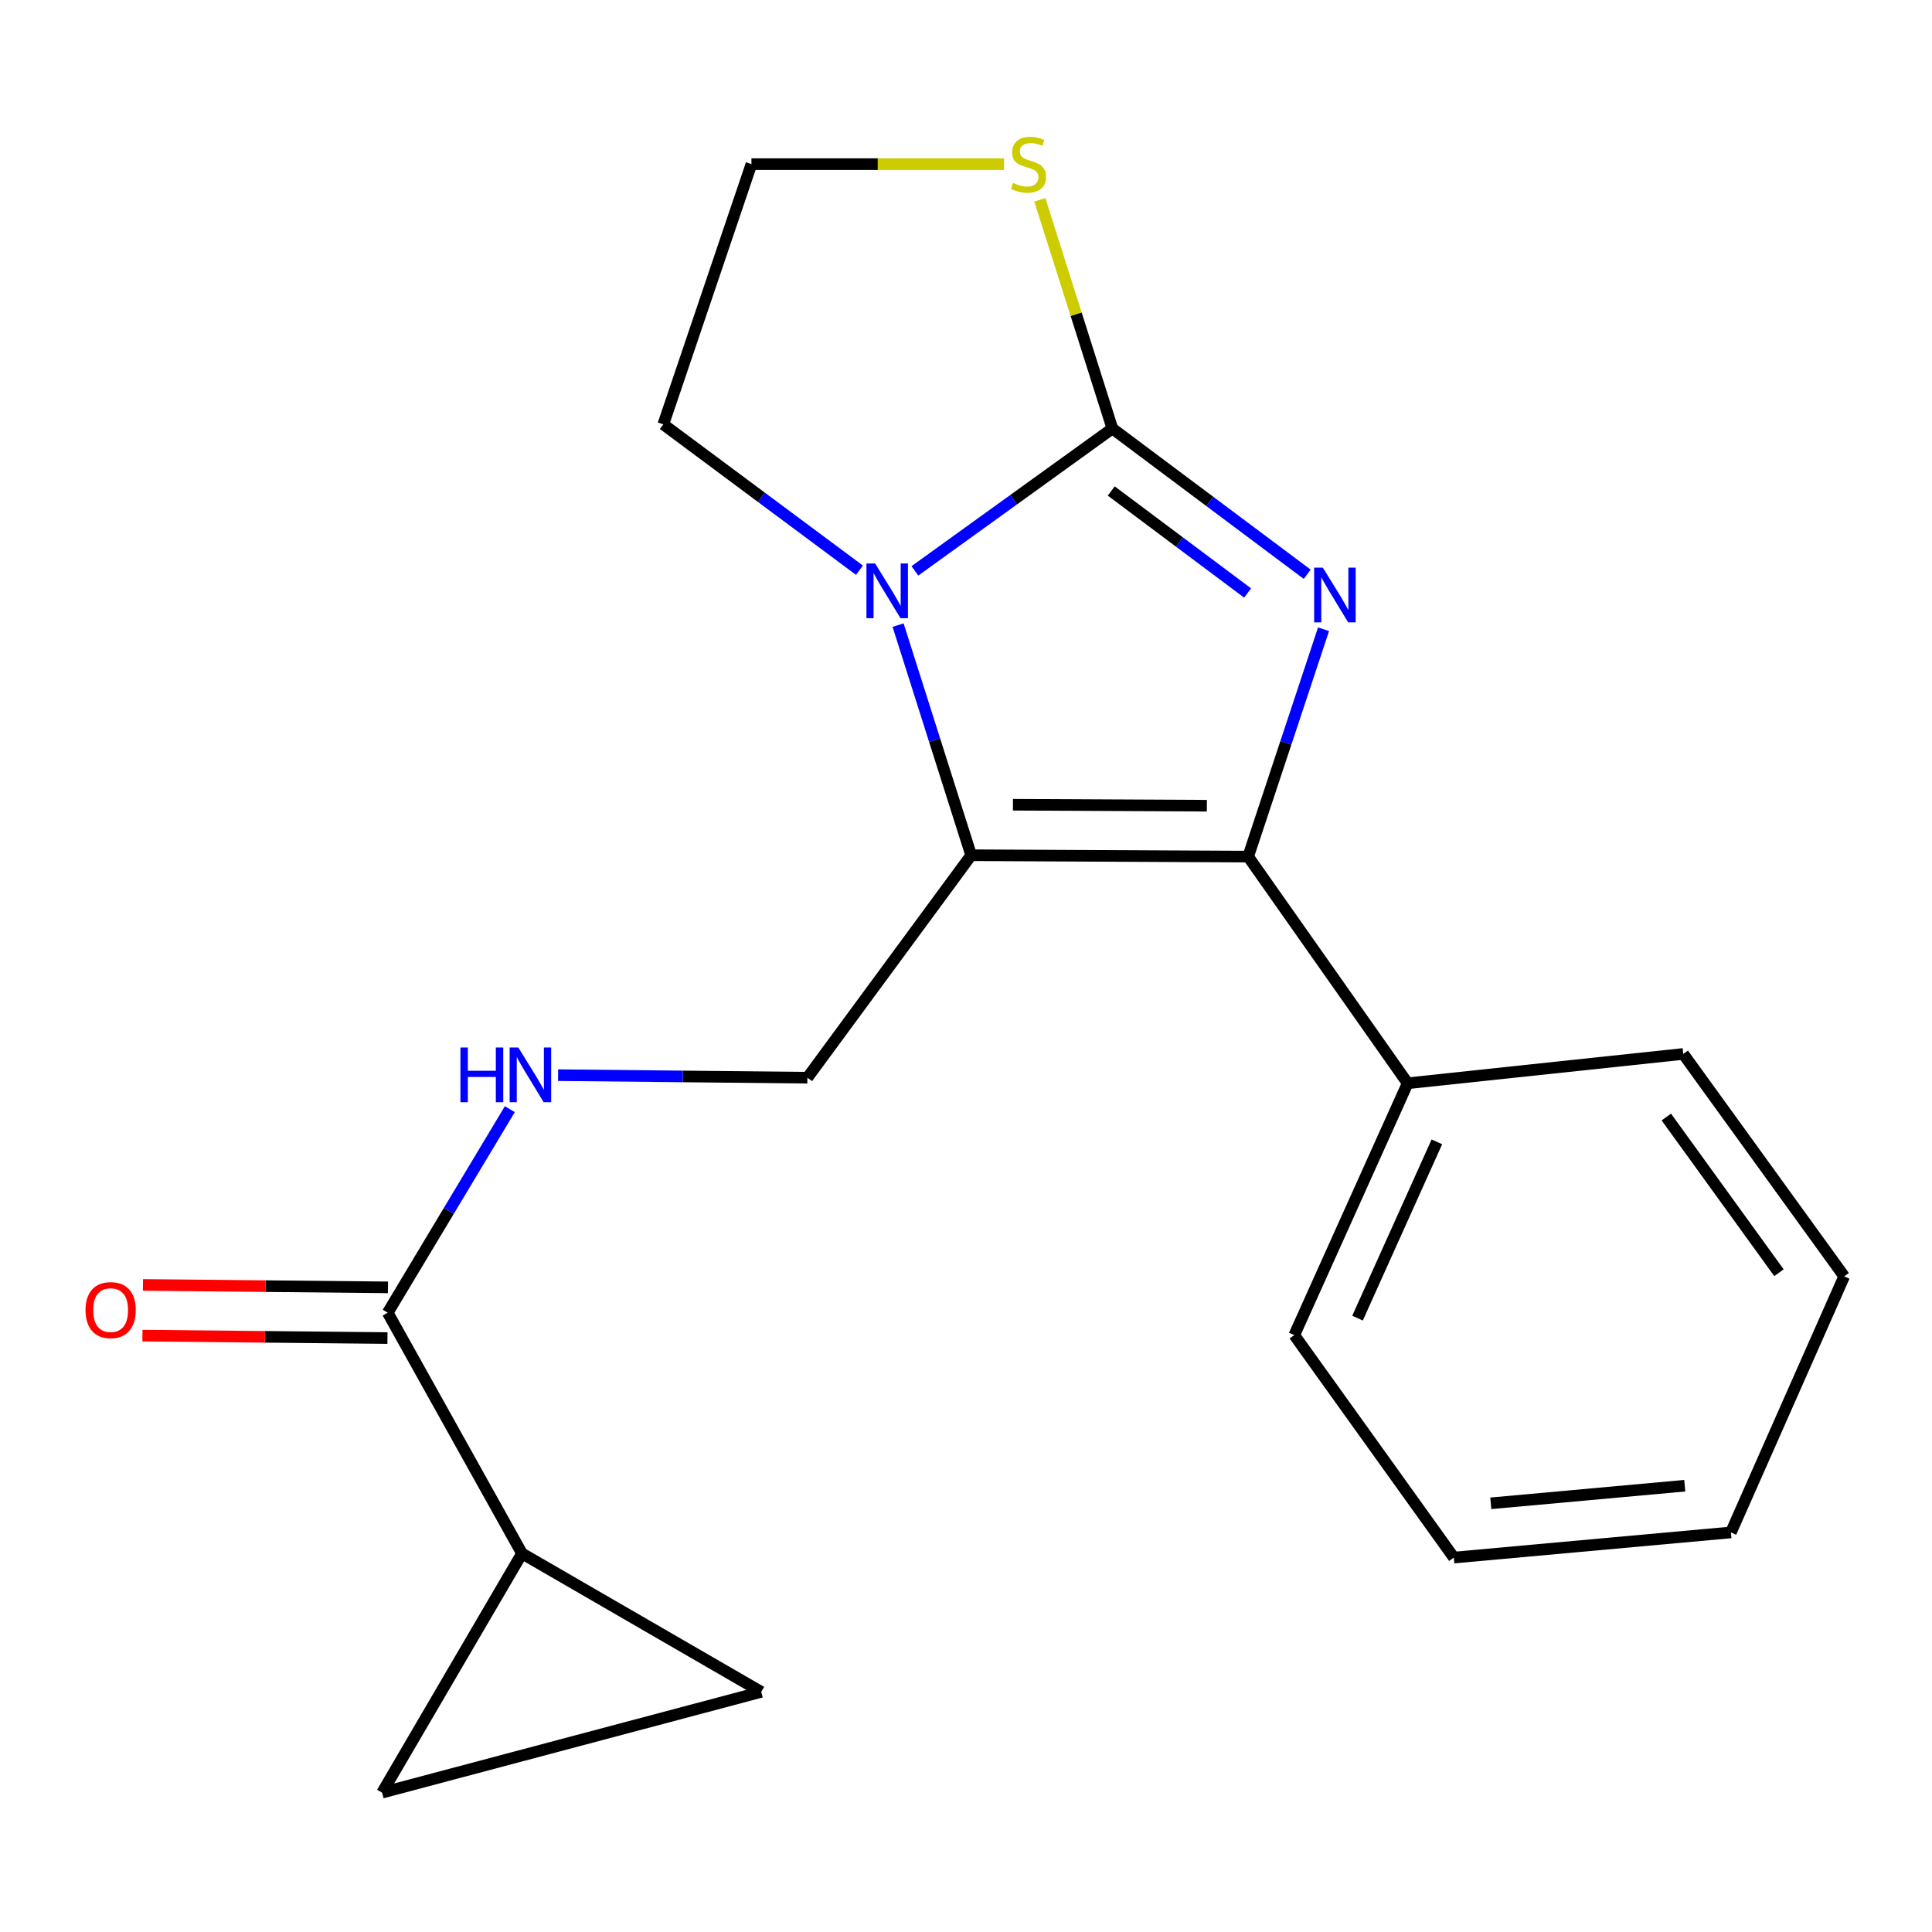 <?xml version='1.0' encoding='iso-8859-1'?>
<svg version='1.1' baseProfile='full'
              xmlns='http://www.w3.org/2000/svg'
                      xmlns:rdkit='http://www.rdkit.org/xml'
                      xmlns:xlink='http://www.w3.org/1999/xlink'
                  xml:space='preserve'
width='1000px' height='1000px' viewBox='0 0 1000 1000'>
<!-- END OF HEADER -->
<rect style='opacity:1.0;fill:#FFFFFF;stroke:none' width='1000' height='1000' x='0' y='0'> </rect>
<path class='bond-0' d='M 676.608,297.244 L 626.189,259.526' style='fill:none;fill-rule:evenodd;stroke:#0000FF;stroke-width:6px;stroke-linecap:butt;stroke-linejoin:miter;stroke-opacity:1' />
<path class='bond-0' d='M 626.189,259.526 L 575.77,221.807' style='fill:none;fill-rule:evenodd;stroke:#000000;stroke-width:6px;stroke-linecap:butt;stroke-linejoin:miter;stroke-opacity:1' />
<path class='bond-0' d='M 645.763,306.941 L 610.469,280.538' style='fill:none;fill-rule:evenodd;stroke:#0000FF;stroke-width:6px;stroke-linecap:butt;stroke-linejoin:miter;stroke-opacity:1' />
<path class='bond-0' d='M 610.469,280.538 L 575.176,254.136' style='fill:none;fill-rule:evenodd;stroke:#000000;stroke-width:6px;stroke-linecap:butt;stroke-linejoin:miter;stroke-opacity:1' />
<path class='bond-2' d='M 685.066,325.695 L 665.553,384.537' style='fill:none;fill-rule:evenodd;stroke:#0000FF;stroke-width:6px;stroke-linecap:butt;stroke-linejoin:miter;stroke-opacity:1' />
<path class='bond-2' d='M 665.553,384.537 L 646.041,443.378' style='fill:none;fill-rule:evenodd;stroke:#000000;stroke-width:6px;stroke-linecap:butt;stroke-linejoin:miter;stroke-opacity:1' />
<path class='bond-3' d='M 575.77,221.807 L 524.657,258.645' style='fill:none;fill-rule:evenodd;stroke:#000000;stroke-width:6px;stroke-linecap:butt;stroke-linejoin:miter;stroke-opacity:1' />
<path class='bond-3' d='M 524.657,258.645 L 473.544,295.482' style='fill:none;fill-rule:evenodd;stroke:#0000FF;stroke-width:6px;stroke-linecap:butt;stroke-linejoin:miter;stroke-opacity:1' />
<path class='bond-7' d='M 575.77,221.807 L 556.992,162.616' style='fill:none;fill-rule:evenodd;stroke:#000000;stroke-width:6px;stroke-linecap:butt;stroke-linejoin:miter;stroke-opacity:1' />
<path class='bond-7' d='M 556.992,162.616 L 538.214,103.424' style='fill:none;fill-rule:evenodd;stroke:#CCCC00;stroke-width:6px;stroke-linecap:butt;stroke-linejoin:miter;stroke-opacity:1' />
<path class='bond-1' d='M 502.672,442.663 L 646.041,443.378' style='fill:none;fill-rule:evenodd;stroke:#000000;stroke-width:6px;stroke-linecap:butt;stroke-linejoin:miter;stroke-opacity:1' />
<path class='bond-1' d='M 524.308,416.529 L 624.666,417.029' style='fill:none;fill-rule:evenodd;stroke:#000000;stroke-width:6px;stroke-linecap:butt;stroke-linejoin:miter;stroke-opacity:1' />
<path class='bond-6' d='M 502.672,442.663 L 417.91,557.822' style='fill:none;fill-rule:evenodd;stroke:#000000;stroke-width:6px;stroke-linecap:butt;stroke-linejoin:miter;stroke-opacity:1' />
<path class='bond-20' d='M 502.672,442.663 L 483.76,383.112' style='fill:none;fill-rule:evenodd;stroke:#000000;stroke-width:6px;stroke-linecap:butt;stroke-linejoin:miter;stroke-opacity:1' />
<path class='bond-20' d='M 483.76,383.112 L 464.849,323.561' style='fill:none;fill-rule:evenodd;stroke:#0000FF;stroke-width:6px;stroke-linecap:butt;stroke-linejoin:miter;stroke-opacity:1' />
<path class='bond-11' d='M 646.041,443.378 L 728.601,560.694' style='fill:none;fill-rule:evenodd;stroke:#000000;stroke-width:6px;stroke-linecap:butt;stroke-linejoin:miter;stroke-opacity:1' />
<path class='bond-13' d='M 444.862,295.142 L 394.093,257.396' style='fill:none;fill-rule:evenodd;stroke:#0000FF;stroke-width:6px;stroke-linecap:butt;stroke-linejoin:miter;stroke-opacity:1' />
<path class='bond-13' d='M 394.093,257.396 L 343.324,219.65' style='fill:none;fill-rule:evenodd;stroke:#000000;stroke-width:6px;stroke-linecap:butt;stroke-linejoin:miter;stroke-opacity:1' />
<path class='bond-4' d='M 270.181,804.061 L 200.684,679.454' style='fill:none;fill-rule:evenodd;stroke:#000000;stroke-width:6px;stroke-linecap:butt;stroke-linejoin:miter;stroke-opacity:1' />
<path class='bond-8' d='M 270.181,804.061 L 197.768,927.879' style='fill:none;fill-rule:evenodd;stroke:#000000;stroke-width:6px;stroke-linecap:butt;stroke-linejoin:miter;stroke-opacity:1' />
<path class='bond-9' d='M 270.181,804.061 L 394.015,875.716' style='fill:none;fill-rule:evenodd;stroke:#000000;stroke-width:6px;stroke-linecap:butt;stroke-linejoin:miter;stroke-opacity:1' />
<path class='bond-5' d='M 200.684,679.454 L 232.288,626.777' style='fill:none;fill-rule:evenodd;stroke:#000000;stroke-width:6px;stroke-linecap:butt;stroke-linejoin:miter;stroke-opacity:1' />
<path class='bond-5' d='M 232.288,626.777 L 263.892,574.099' style='fill:none;fill-rule:evenodd;stroke:#0000FF;stroke-width:6px;stroke-linecap:butt;stroke-linejoin:miter;stroke-opacity:1' />
<path class='bond-12' d='M 200.814,666.334 L 137.401,665.702' style='fill:none;fill-rule:evenodd;stroke:#000000;stroke-width:6px;stroke-linecap:butt;stroke-linejoin:miter;stroke-opacity:1' />
<path class='bond-12' d='M 137.401,665.702 L 73.987,665.071' style='fill:none;fill-rule:evenodd;stroke:#FF0000;stroke-width:6px;stroke-linecap:butt;stroke-linejoin:miter;stroke-opacity:1' />
<path class='bond-12' d='M 200.553,692.575 L 137.139,691.943' style='fill:none;fill-rule:evenodd;stroke:#000000;stroke-width:6px;stroke-linecap:butt;stroke-linejoin:miter;stroke-opacity:1' />
<path class='bond-12' d='M 137.139,691.943 L 73.725,691.311' style='fill:none;fill-rule:evenodd;stroke:#FF0000;stroke-width:6px;stroke-linecap:butt;stroke-linejoin:miter;stroke-opacity:1' />
<path class='bond-10' d='M 417.91,557.822 L 353.387,557.16' style='fill:none;fill-rule:evenodd;stroke:#000000;stroke-width:6px;stroke-linecap:butt;stroke-linejoin:miter;stroke-opacity:1' />
<path class='bond-10' d='M 353.387,557.16 L 288.865,556.497' style='fill:none;fill-rule:evenodd;stroke:#0000FF;stroke-width:6px;stroke-linecap:butt;stroke-linejoin:miter;stroke-opacity:1' />
<path class='bond-14' d='M 519.689,84.955 L 454.315,84.955' style='fill:none;fill-rule:evenodd;stroke:#CCCC00;stroke-width:6px;stroke-linecap:butt;stroke-linejoin:miter;stroke-opacity:1' />
<path class='bond-14' d='M 454.315,84.955 L 388.941,84.955' style='fill:none;fill-rule:evenodd;stroke:#000000;stroke-width:6px;stroke-linecap:butt;stroke-linejoin:miter;stroke-opacity:1' />
<path class='bond-23' d='M 197.768,927.879 L 394.015,875.716' style='fill:none;fill-rule:evenodd;stroke:#000000;stroke-width:6px;stroke-linecap:butt;stroke-linejoin:miter;stroke-opacity:1' />
<path class='bond-15' d='M 728.601,560.694 L 669.921,691.045' style='fill:none;fill-rule:evenodd;stroke:#000000;stroke-width:6px;stroke-linecap:butt;stroke-linejoin:miter;stroke-opacity:1' />
<path class='bond-15' d='M 743.728,591.019 L 702.652,682.264' style='fill:none;fill-rule:evenodd;stroke:#000000;stroke-width:6px;stroke-linecap:butt;stroke-linejoin:miter;stroke-opacity:1' />
<path class='bond-16' d='M 728.601,560.694 L 871.256,545.518' style='fill:none;fill-rule:evenodd;stroke:#000000;stroke-width:6px;stroke-linecap:butt;stroke-linejoin:miter;stroke-opacity:1' />
<path class='bond-21' d='M 343.324,219.65 L 388.941,84.955' style='fill:none;fill-rule:evenodd;stroke:#000000;stroke-width:6px;stroke-linecap:butt;stroke-linejoin:miter;stroke-opacity:1' />
<path class='bond-18' d='M 669.921,691.045 L 752.496,806.204' style='fill:none;fill-rule:evenodd;stroke:#000000;stroke-width:6px;stroke-linecap:butt;stroke-linejoin:miter;stroke-opacity:1' />
<path class='bond-17' d='M 871.256,545.518 L 954.545,660.648' style='fill:none;fill-rule:evenodd;stroke:#000000;stroke-width:6px;stroke-linecap:butt;stroke-linejoin:miter;stroke-opacity:1' />
<path class='bond-17' d='M 862.488,578.169 L 920.79,658.76' style='fill:none;fill-rule:evenodd;stroke:#000000;stroke-width:6px;stroke-linecap:butt;stroke-linejoin:miter;stroke-opacity:1' />
<path class='bond-19' d='M 954.545,660.648 L 895.909,793.185' style='fill:none;fill-rule:evenodd;stroke:#000000;stroke-width:6px;stroke-linecap:butt;stroke-linejoin:miter;stroke-opacity:1' />
<path class='bond-22' d='M 752.496,806.204 L 895.909,793.185' style='fill:none;fill-rule:evenodd;stroke:#000000;stroke-width:6px;stroke-linecap:butt;stroke-linejoin:miter;stroke-opacity:1' />
<path class='bond-22' d='M 771.636,778.116 L 872.025,769.003' style='fill:none;fill-rule:evenodd;stroke:#000000;stroke-width:6px;stroke-linecap:butt;stroke-linejoin:miter;stroke-opacity:1' />
<path  class='atom-0' d='M 684.684 293.809
L 693.964 308.809
Q 694.884 310.289, 696.364 312.969
Q 697.844 315.649, 697.924 315.809
L 697.924 293.809
L 701.684 293.809
L 701.684 322.129
L 697.804 322.129
L 687.844 305.729
Q 686.684 303.809, 685.444 301.609
Q 684.244 299.409, 683.884 298.729
L 683.884 322.129
L 680.204 322.129
L 680.204 293.809
L 684.684 293.809
' fill='#0000FF'/>
<path  class='atom-4' d='M 452.952 291.651
L 462.232 306.651
Q 463.152 308.131, 464.632 310.811
Q 466.112 313.491, 466.192 313.651
L 466.192 291.651
L 469.952 291.651
L 469.952 319.971
L 466.072 319.971
L 456.112 303.571
Q 454.952 301.651, 453.712 299.451
Q 452.512 297.251, 452.152 296.571
L 452.152 319.971
L 448.472 319.971
L 448.472 291.651
L 452.952 291.651
' fill='#0000FF'/>
<path  class='atom-8' d='M 524.354 94.675
Q 524.674 94.795, 525.994 95.355
Q 527.314 95.915, 528.754 96.275
Q 530.234 96.595, 531.674 96.595
Q 534.354 96.595, 535.914 95.315
Q 537.474 93.995, 537.474 91.715
Q 537.474 90.155, 536.674 89.195
Q 535.914 88.235, 534.714 87.715
Q 533.514 87.195, 531.514 86.595
Q 528.994 85.835, 527.474 85.115
Q 525.994 84.395, 524.914 82.875
Q 523.874 81.355, 523.874 78.795
Q 523.874 75.235, 526.274 73.035
Q 528.714 70.835, 533.514 70.835
Q 536.794 70.835, 540.514 72.395
L 539.594 75.475
Q 536.194 74.075, 533.634 74.075
Q 530.874 74.075, 529.354 75.235
Q 527.834 76.355, 527.874 78.315
Q 527.874 79.835, 528.634 80.755
Q 529.434 81.675, 530.554 82.195
Q 531.714 82.715, 533.634 83.315
Q 536.194 84.115, 537.714 84.915
Q 539.234 85.715, 540.314 87.355
Q 541.434 88.955, 541.434 91.715
Q 541.434 95.635, 538.794 97.755
Q 536.194 99.835, 531.834 99.835
Q 529.314 99.835, 527.394 99.275
Q 525.514 98.755, 523.274 97.835
L 524.354 94.675
' fill='#CCCC00'/>
<path  class='atom-11' d='M 238.321 542.19
L 242.161 542.19
L 242.161 554.23
L 256.641 554.23
L 256.641 542.19
L 260.481 542.19
L 260.481 570.51
L 256.641 570.51
L 256.641 557.43
L 242.161 557.43
L 242.161 570.51
L 238.321 570.51
L 238.321 542.19
' fill='#0000FF'/>
<path  class='atom-11' d='M 268.281 542.19
L 277.561 557.19
Q 278.481 558.67, 279.961 561.35
Q 281.441 564.03, 281.521 564.19
L 281.521 542.19
L 285.281 542.19
L 285.281 570.51
L 281.401 570.51
L 271.441 554.11
Q 270.281 552.19, 269.041 549.99
Q 267.841 547.79, 267.481 547.11
L 267.481 570.51
L 263.801 570.51
L 263.801 542.19
L 268.281 542.19
' fill='#0000FF'/>
<path  class='atom-13' d='M 44.271 678.106
Q 44.271 671.306, 47.631 667.506
Q 50.991 663.706, 57.271 663.706
Q 63.551 663.706, 66.911 667.506
Q 70.271 671.306, 70.271 678.106
Q 70.271 684.986, 66.871 688.906
Q 63.471 692.786, 57.271 692.786
Q 51.031 692.786, 47.631 688.906
Q 44.271 685.026, 44.271 678.106
M 57.271 689.586
Q 61.591 689.586, 63.911 686.706
Q 66.271 683.786, 66.271 678.106
Q 66.271 672.546, 63.911 669.746
Q 61.591 666.906, 57.271 666.906
Q 52.951 666.906, 50.591 669.706
Q 48.271 672.506, 48.271 678.106
Q 48.271 683.826, 50.591 686.706
Q 52.951 689.586, 57.271 689.586
' fill='#FF0000'/>
</svg>
